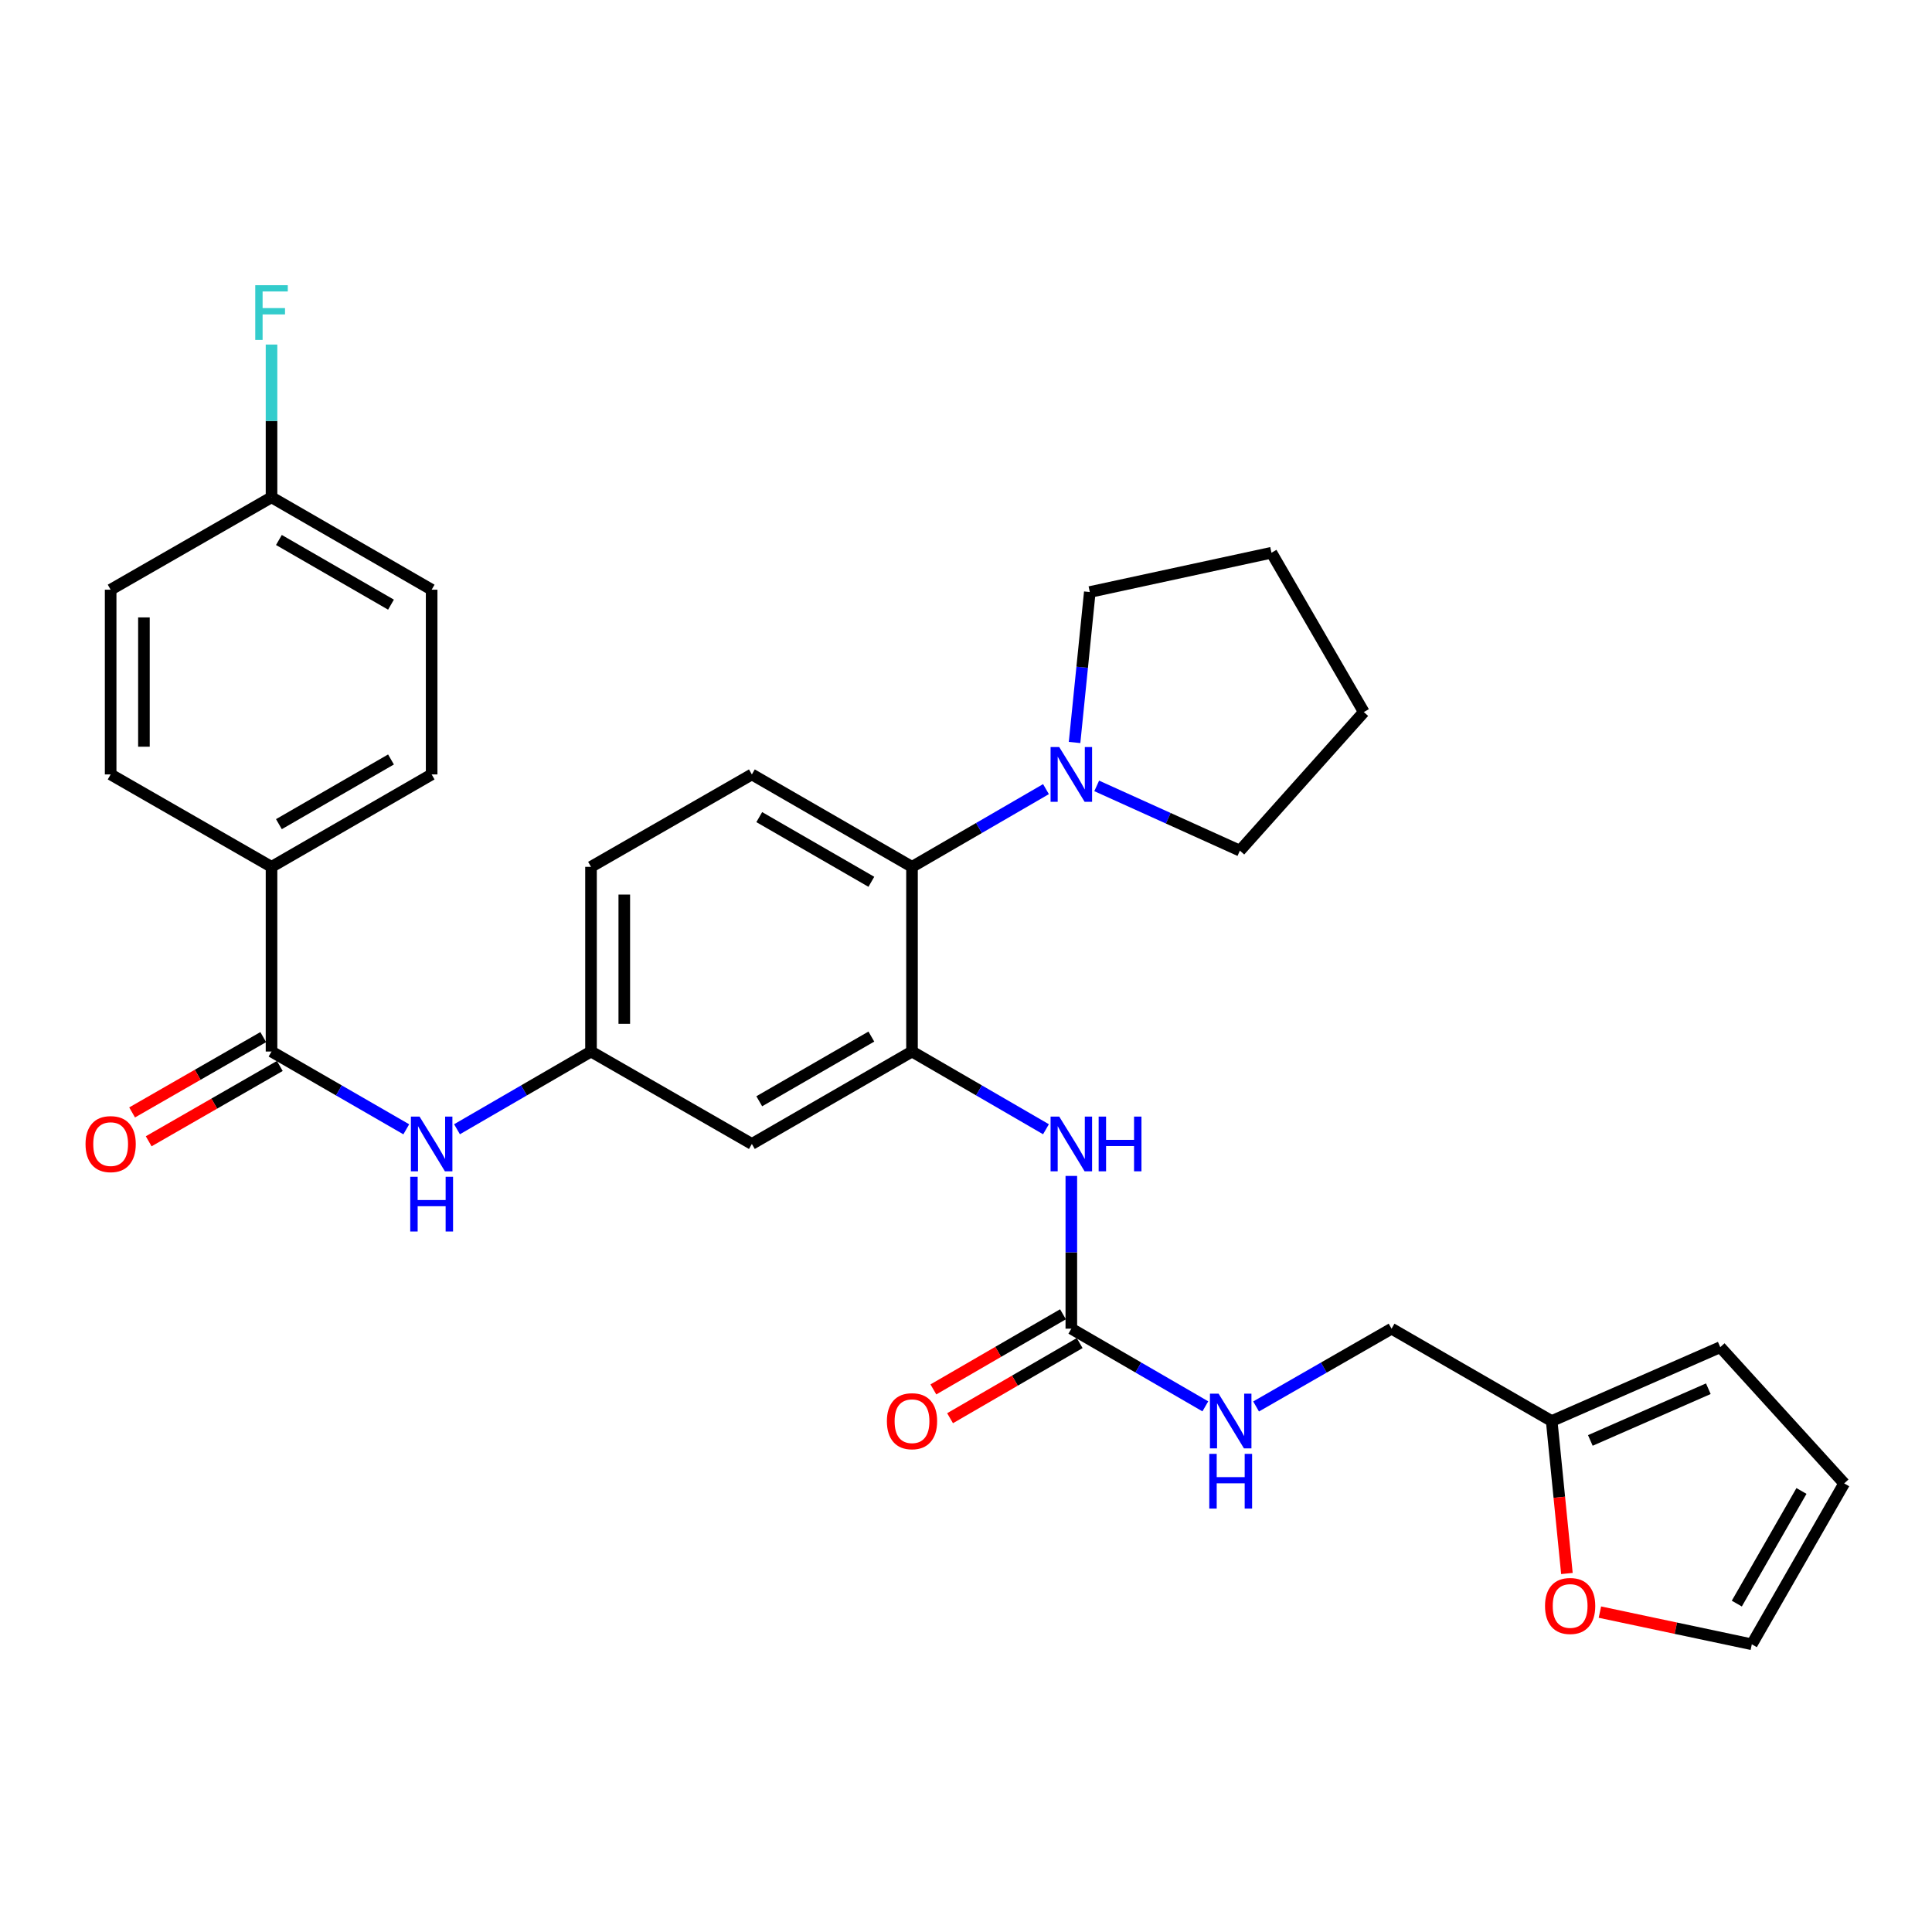 <?xml version='1.0' encoding='iso-8859-1'?>
<svg version='1.1' baseProfile='full'
              xmlns='http://www.w3.org/2000/svg'
                      xmlns:rdkit='http://www.rdkit.org/xml'
                      xmlns:xlink='http://www.w3.org/1999/xlink'
                  xml:space='preserve'
width='1000px' height='1000px' viewBox='0 0 1000 1000'>
<!-- END OF HEADER -->
<rect style='opacity:1.0;fill:#FFFFFF;stroke:none' width='1000' height='1000' x='0' y='0'> </rect>
<path class='bond-1' d='M 472.053,544.271 L 472.053,448.676' style='fill:none;fill-rule:evenodd;stroke:#000000;stroke-width:6px;stroke-linecap:butt;stroke-linejoin:miter;stroke-opacity:1' />
<path class='bond-3' d='M 472.053,544.271 L 506.724,564.383' style='fill:none;fill-rule:evenodd;stroke:#000000;stroke-width:6px;stroke-linecap:butt;stroke-linejoin:miter;stroke-opacity:1' />
<path class='bond-3' d='M 506.724,564.383 L 541.396,584.495' style='fill:none;fill-rule:evenodd;stroke:#0000FF;stroke-width:6px;stroke-linecap:butt;stroke-linejoin:miter;stroke-opacity:1' />
<path class='bond-6' d='M 472.053,544.271 L 389.165,592.107' style='fill:none;fill-rule:evenodd;stroke:#000000;stroke-width:6px;stroke-linecap:butt;stroke-linejoin:miter;stroke-opacity:1' />
<path class='bond-6' d='M 451.01,536.529 L 392.989,570.014' style='fill:none;fill-rule:evenodd;stroke:#000000;stroke-width:6px;stroke-linecap:butt;stroke-linejoin:miter;stroke-opacity:1' />
<path class='bond-0' d='M 140.541,544.271 L 175.414,564.4' style='fill:none;fill-rule:evenodd;stroke:#000000;stroke-width:6px;stroke-linecap:butt;stroke-linejoin:miter;stroke-opacity:1' />
<path class='bond-0' d='M 175.414,564.4 L 210.287,584.528' style='fill:none;fill-rule:evenodd;stroke:#0000FF;stroke-width:6px;stroke-linecap:butt;stroke-linejoin:miter;stroke-opacity:1' />
<path class='bond-8' d='M 140.541,544.271 L 140.541,448.676' style='fill:none;fill-rule:evenodd;stroke:#000000;stroke-width:6px;stroke-linecap:butt;stroke-linejoin:miter;stroke-opacity:1' />
<path class='bond-13' d='M 136.251,536.804 L 102.316,556.298' style='fill:none;fill-rule:evenodd;stroke:#000000;stroke-width:6px;stroke-linecap:butt;stroke-linejoin:miter;stroke-opacity:1' />
<path class='bond-13' d='M 102.316,556.298 L 68.382,575.792' style='fill:none;fill-rule:evenodd;stroke:#FF0000;stroke-width:6px;stroke-linecap:butt;stroke-linejoin:miter;stroke-opacity:1' />
<path class='bond-13' d='M 144.831,551.739 L 110.896,571.233' style='fill:none;fill-rule:evenodd;stroke:#000000;stroke-width:6px;stroke-linecap:butt;stroke-linejoin:miter;stroke-opacity:1' />
<path class='bond-13' d='M 110.896,571.233 L 76.962,590.728' style='fill:none;fill-rule:evenodd;stroke:#FF0000;stroke-width:6px;stroke-linecap:butt;stroke-linejoin:miter;stroke-opacity:1' />
<path class='bond-4' d='M 472.053,448.676 L 506.724,428.565' style='fill:none;fill-rule:evenodd;stroke:#000000;stroke-width:6px;stroke-linecap:butt;stroke-linejoin:miter;stroke-opacity:1' />
<path class='bond-4' d='M 506.724,428.565 L 541.396,408.453' style='fill:none;fill-rule:evenodd;stroke:#0000FF;stroke-width:6px;stroke-linecap:butt;stroke-linejoin:miter;stroke-opacity:1' />
<path class='bond-9' d='M 472.053,448.676 L 389.165,400.84' style='fill:none;fill-rule:evenodd;stroke:#000000;stroke-width:6px;stroke-linecap:butt;stroke-linejoin:miter;stroke-opacity:1' />
<path class='bond-9' d='M 451.01,456.419 L 392.989,422.934' style='fill:none;fill-rule:evenodd;stroke:#000000;stroke-width:6px;stroke-linecap:butt;stroke-linejoin:miter;stroke-opacity:1' />
<path class='bond-2' d='M 554.519,687.722 L 554.519,648.19' style='fill:none;fill-rule:evenodd;stroke:#000000;stroke-width:6px;stroke-linecap:butt;stroke-linejoin:miter;stroke-opacity:1' />
<path class='bond-2' d='M 554.519,648.19 L 554.519,608.658' style='fill:none;fill-rule:evenodd;stroke:#0000FF;stroke-width:6px;stroke-linecap:butt;stroke-linejoin:miter;stroke-opacity:1' />
<path class='bond-11' d='M 554.519,687.722 L 589.2,707.822' style='fill:none;fill-rule:evenodd;stroke:#000000;stroke-width:6px;stroke-linecap:butt;stroke-linejoin:miter;stroke-opacity:1' />
<path class='bond-11' d='M 589.2,707.822 L 623.881,727.923' style='fill:none;fill-rule:evenodd;stroke:#0000FF;stroke-width:6px;stroke-linecap:butt;stroke-linejoin:miter;stroke-opacity:1' />
<path class='bond-14' d='M 550.2,680.271 L 516.658,699.716' style='fill:none;fill-rule:evenodd;stroke:#000000;stroke-width:6px;stroke-linecap:butt;stroke-linejoin:miter;stroke-opacity:1' />
<path class='bond-14' d='M 516.658,699.716 L 483.116,719.16' style='fill:none;fill-rule:evenodd;stroke:#FF0000;stroke-width:6px;stroke-linecap:butt;stroke-linejoin:miter;stroke-opacity:1' />
<path class='bond-14' d='M 558.838,695.172 L 525.297,714.617' style='fill:none;fill-rule:evenodd;stroke:#000000;stroke-width:6px;stroke-linecap:butt;stroke-linejoin:miter;stroke-opacity:1' />
<path class='bond-14' d='M 525.297,714.617 L 491.755,734.062' style='fill:none;fill-rule:evenodd;stroke:#FF0000;stroke-width:6px;stroke-linecap:butt;stroke-linejoin:miter;stroke-opacity:1' />
<path class='bond-26' d='M 567.653,406.779 L 604.712,423.536' style='fill:none;fill-rule:evenodd;stroke:#0000FF;stroke-width:6px;stroke-linecap:butt;stroke-linejoin:miter;stroke-opacity:1' />
<path class='bond-26' d='M 604.712,423.536 L 641.77,440.294' style='fill:none;fill-rule:evenodd;stroke:#000000;stroke-width:6px;stroke-linecap:butt;stroke-linejoin:miter;stroke-opacity:1' />
<path class='bond-27' d='M 556.193,384.308 L 560.136,345.37' style='fill:none;fill-rule:evenodd;stroke:#0000FF;stroke-width:6px;stroke-linecap:butt;stroke-linejoin:miter;stroke-opacity:1' />
<path class='bond-27' d='M 560.136,345.37 L 564.079,306.432' style='fill:none;fill-rule:evenodd;stroke:#000000;stroke-width:6px;stroke-linecap:butt;stroke-linejoin:miter;stroke-opacity:1' />
<path class='bond-5' d='M 236.543,584.496 L 271.224,564.384' style='fill:none;fill-rule:evenodd;stroke:#0000FF;stroke-width:6px;stroke-linecap:butt;stroke-linejoin:miter;stroke-opacity:1' />
<path class='bond-5' d='M 271.224,564.384 L 305.904,544.271' style='fill:none;fill-rule:evenodd;stroke:#000000;stroke-width:6px;stroke-linecap:butt;stroke-linejoin:miter;stroke-opacity:1' />
<path class='bond-10' d='M 389.165,592.107 L 305.904,544.271' style='fill:none;fill-rule:evenodd;stroke:#000000;stroke-width:6px;stroke-linecap:butt;stroke-linejoin:miter;stroke-opacity:1' />
<path class='bond-7' d='M 803.153,735.529 L 720.275,687.722' style='fill:none;fill-rule:evenodd;stroke:#000000;stroke-width:6px;stroke-linecap:butt;stroke-linejoin:miter;stroke-opacity:1' />
<path class='bond-12' d='M 803.153,735.529 L 807.093,774.984' style='fill:none;fill-rule:evenodd;stroke:#000000;stroke-width:6px;stroke-linecap:butt;stroke-linejoin:miter;stroke-opacity:1' />
<path class='bond-12' d='M 807.093,774.984 L 811.033,814.44' style='fill:none;fill-rule:evenodd;stroke:#FF0000;stroke-width:6px;stroke-linecap:butt;stroke-linejoin:miter;stroke-opacity:1' />
<path class='bond-15' d='M 803.153,735.529 L 890.404,697.291' style='fill:none;fill-rule:evenodd;stroke:#000000;stroke-width:6px;stroke-linecap:butt;stroke-linejoin:miter;stroke-opacity:1' />
<path class='bond-15' d='M 823.154,745.569 L 884.23,718.802' style='fill:none;fill-rule:evenodd;stroke:#000000;stroke-width:6px;stroke-linecap:butt;stroke-linejoin:miter;stroke-opacity:1' />
<path class='bond-18' d='M 140.541,448.676 L 223.419,400.84' style='fill:none;fill-rule:evenodd;stroke:#000000;stroke-width:6px;stroke-linecap:butt;stroke-linejoin:miter;stroke-opacity:1' />
<path class='bond-18' d='M 144.362,426.583 L 202.377,393.098' style='fill:none;fill-rule:evenodd;stroke:#000000;stroke-width:6px;stroke-linecap:butt;stroke-linejoin:miter;stroke-opacity:1' />
<path class='bond-19' d='M 140.541,448.676 L 57.271,400.84' style='fill:none;fill-rule:evenodd;stroke:#000000;stroke-width:6px;stroke-linecap:butt;stroke-linejoin:miter;stroke-opacity:1' />
<path class='bond-30' d='M 389.165,400.84 L 305.904,448.676' style='fill:none;fill-rule:evenodd;stroke:#000000;stroke-width:6px;stroke-linecap:butt;stroke-linejoin:miter;stroke-opacity:1' />
<path class='bond-21' d='M 305.904,544.271 L 305.904,448.676' style='fill:none;fill-rule:evenodd;stroke:#000000;stroke-width:6px;stroke-linecap:butt;stroke-linejoin:miter;stroke-opacity:1' />
<path class='bond-21' d='M 323.129,529.932 L 323.129,463.016' style='fill:none;fill-rule:evenodd;stroke:#000000;stroke-width:6px;stroke-linecap:butt;stroke-linejoin:miter;stroke-opacity:1' />
<path class='bond-20' d='M 650.145,727.985 L 685.21,707.853' style='fill:none;fill-rule:evenodd;stroke:#0000FF;stroke-width:6px;stroke-linecap:butt;stroke-linejoin:miter;stroke-opacity:1' />
<path class='bond-20' d='M 685.21,707.853 L 720.275,687.722' style='fill:none;fill-rule:evenodd;stroke:#000000;stroke-width:6px;stroke-linecap:butt;stroke-linejoin:miter;stroke-opacity:1' />
<path class='bond-16' d='M 828.106,834.426 L 867.422,842.756' style='fill:none;fill-rule:evenodd;stroke:#FF0000;stroke-width:6px;stroke-linecap:butt;stroke-linejoin:miter;stroke-opacity:1' />
<path class='bond-16' d='M 867.422,842.756 L 906.738,851.085' style='fill:none;fill-rule:evenodd;stroke:#000000;stroke-width:6px;stroke-linecap:butt;stroke-linejoin:miter;stroke-opacity:1' />
<path class='bond-17' d='M 890.404,697.291 L 954.545,767.805' style='fill:none;fill-rule:evenodd;stroke:#000000;stroke-width:6px;stroke-linecap:butt;stroke-linejoin:miter;stroke-opacity:1' />
<path class='bond-33' d='M 906.738,851.085 L 954.545,767.805' style='fill:none;fill-rule:evenodd;stroke:#000000;stroke-width:6px;stroke-linecap:butt;stroke-linejoin:miter;stroke-opacity:1' />
<path class='bond-33' d='M 898.971,830.018 L 932.436,771.722' style='fill:none;fill-rule:evenodd;stroke:#000000;stroke-width:6px;stroke-linecap:butt;stroke-linejoin:miter;stroke-opacity:1' />
<path class='bond-23' d='M 223.419,400.84 L 223.419,305.226' style='fill:none;fill-rule:evenodd;stroke:#000000;stroke-width:6px;stroke-linecap:butt;stroke-linejoin:miter;stroke-opacity:1' />
<path class='bond-24' d='M 57.271,400.84 L 57.271,305.226' style='fill:none;fill-rule:evenodd;stroke:#000000;stroke-width:6px;stroke-linecap:butt;stroke-linejoin:miter;stroke-opacity:1' />
<path class='bond-24' d='M 74.495,386.498 L 74.495,319.568' style='fill:none;fill-rule:evenodd;stroke:#000000;stroke-width:6px;stroke-linecap:butt;stroke-linejoin:miter;stroke-opacity:1' />
<path class='bond-22' d='M 140.541,257.4 L 57.271,305.226' style='fill:none;fill-rule:evenodd;stroke:#000000;stroke-width:6px;stroke-linecap:butt;stroke-linejoin:miter;stroke-opacity:1' />
<path class='bond-25' d='M 140.541,257.4 L 140.541,217.868' style='fill:none;fill-rule:evenodd;stroke:#000000;stroke-width:6px;stroke-linecap:butt;stroke-linejoin:miter;stroke-opacity:1' />
<path class='bond-25' d='M 140.541,217.868 L 140.541,178.336' style='fill:none;fill-rule:evenodd;stroke:#33CCCC;stroke-width:6px;stroke-linecap:butt;stroke-linejoin:miter;stroke-opacity:1' />
<path class='bond-32' d='M 140.541,257.4 L 223.419,305.226' style='fill:none;fill-rule:evenodd;stroke:#000000;stroke-width:6px;stroke-linecap:butt;stroke-linejoin:miter;stroke-opacity:1' />
<path class='bond-32' d='M 144.364,279.492 L 202.378,312.971' style='fill:none;fill-rule:evenodd;stroke:#000000;stroke-width:6px;stroke-linecap:butt;stroke-linejoin:miter;stroke-opacity:1' />
<path class='bond-29' d='M 641.77,440.294 L 705.912,368.564' style='fill:none;fill-rule:evenodd;stroke:#000000;stroke-width:6px;stroke-linecap:butt;stroke-linejoin:miter;stroke-opacity:1' />
<path class='bond-28' d='M 564.079,306.432 L 658.105,286.097' style='fill:none;fill-rule:evenodd;stroke:#000000;stroke-width:6px;stroke-linecap:butt;stroke-linejoin:miter;stroke-opacity:1' />
<path class='bond-31' d='M 658.105,286.097 L 705.912,368.564' style='fill:none;fill-rule:evenodd;stroke:#000000;stroke-width:6px;stroke-linecap:butt;stroke-linejoin:miter;stroke-opacity:1' />
<path  class='atom-4' d='M 548.259 577.947
L 557.539 592.947
Q 558.459 594.427, 559.939 597.107
Q 561.419 599.787, 561.499 599.947
L 561.499 577.947
L 565.259 577.947
L 565.259 606.267
L 561.379 606.267
L 551.419 589.867
Q 550.259 587.947, 549.019 585.747
Q 547.819 583.547, 547.459 582.867
L 547.459 606.267
L 543.779 606.267
L 543.779 577.947
L 548.259 577.947
' fill='#0000FF'/>
<path  class='atom-4' d='M 568.659 577.947
L 572.499 577.947
L 572.499 589.987
L 586.979 589.987
L 586.979 577.947
L 590.819 577.947
L 590.819 606.267
L 586.979 606.267
L 586.979 593.187
L 572.499 593.187
L 572.499 606.267
L 568.659 606.267
L 568.659 577.947
' fill='#0000FF'/>
<path  class='atom-5' d='M 548.259 386.68
L 557.539 401.68
Q 558.459 403.16, 559.939 405.84
Q 561.419 408.52, 561.499 408.68
L 561.499 386.68
L 565.259 386.68
L 565.259 415
L 561.379 415
L 551.419 398.6
Q 550.259 396.68, 549.019 394.48
Q 547.819 392.28, 547.459 391.6
L 547.459 415
L 543.779 415
L 543.779 386.68
L 548.259 386.68
' fill='#0000FF'/>
<path  class='atom-6' d='M 217.159 577.947
L 226.439 592.947
Q 227.359 594.427, 228.839 597.107
Q 230.319 599.787, 230.399 599.947
L 230.399 577.947
L 234.159 577.947
L 234.159 606.267
L 230.279 606.267
L 220.319 589.867
Q 219.159 587.947, 217.919 585.747
Q 216.719 583.547, 216.359 582.867
L 216.359 606.267
L 212.679 606.267
L 212.679 577.947
L 217.159 577.947
' fill='#0000FF'/>
<path  class='atom-6' d='M 212.339 609.099
L 216.179 609.099
L 216.179 621.139
L 230.659 621.139
L 230.659 609.099
L 234.499 609.099
L 234.499 637.419
L 230.659 637.419
L 230.659 624.339
L 216.179 624.339
L 216.179 637.419
L 212.339 637.419
L 212.339 609.099
' fill='#0000FF'/>
<path  class='atom-12' d='M 630.745 721.369
L 640.025 736.369
Q 640.945 737.849, 642.425 740.529
Q 643.905 743.209, 643.985 743.369
L 643.985 721.369
L 647.745 721.369
L 647.745 749.689
L 643.865 749.689
L 633.905 733.289
Q 632.745 731.369, 631.505 729.169
Q 630.305 726.969, 629.945 726.289
L 629.945 749.689
L 626.265 749.689
L 626.265 721.369
L 630.745 721.369
' fill='#0000FF'/>
<path  class='atom-12' d='M 625.925 752.521
L 629.765 752.521
L 629.765 764.561
L 644.245 764.561
L 644.245 752.521
L 648.085 752.521
L 648.085 780.841
L 644.245 780.841
L 644.245 767.761
L 629.765 767.761
L 629.765 780.841
L 625.925 780.841
L 625.925 752.521
' fill='#0000FF'/>
<path  class='atom-13' d='M 799.703 831.242
Q 799.703 824.442, 803.063 820.642
Q 806.423 816.842, 812.703 816.842
Q 818.983 816.842, 822.343 820.642
Q 825.703 824.442, 825.703 831.242
Q 825.703 838.122, 822.303 842.042
Q 818.903 845.922, 812.703 845.922
Q 806.463 845.922, 803.063 842.042
Q 799.703 838.162, 799.703 831.242
M 812.703 842.722
Q 817.023 842.722, 819.343 839.842
Q 821.703 836.922, 821.703 831.242
Q 821.703 825.682, 819.343 822.882
Q 817.023 820.042, 812.703 820.042
Q 808.383 820.042, 806.023 822.842
Q 803.703 825.642, 803.703 831.242
Q 803.703 836.962, 806.023 839.842
Q 808.383 842.722, 812.703 842.722
' fill='#FF0000'/>
<path  class='atom-14' d='M 44.271 592.187
Q 44.271 585.387, 47.631 581.587
Q 50.991 577.787, 57.271 577.787
Q 63.551 577.787, 66.911 581.587
Q 70.271 585.387, 70.271 592.187
Q 70.271 599.067, 66.871 602.987
Q 63.471 606.867, 57.271 606.867
Q 51.031 606.867, 47.631 602.987
Q 44.271 599.107, 44.271 592.187
M 57.271 603.667
Q 61.591 603.667, 63.911 600.787
Q 66.271 597.867, 66.271 592.187
Q 66.271 586.627, 63.911 583.827
Q 61.591 580.987, 57.271 580.987
Q 52.951 580.987, 50.591 583.787
Q 48.271 586.587, 48.271 592.187
Q 48.271 597.907, 50.591 600.787
Q 52.951 603.667, 57.271 603.667
' fill='#FF0000'/>
<path  class='atom-15' d='M 459.053 735.609
Q 459.053 728.809, 462.413 725.009
Q 465.773 721.209, 472.053 721.209
Q 478.333 721.209, 481.693 725.009
Q 485.053 728.809, 485.053 735.609
Q 485.053 742.489, 481.653 746.409
Q 478.253 750.289, 472.053 750.289
Q 465.813 750.289, 462.413 746.409
Q 459.053 742.529, 459.053 735.609
M 472.053 747.089
Q 476.373 747.089, 478.693 744.209
Q 481.053 741.289, 481.053 735.609
Q 481.053 730.049, 478.693 727.249
Q 476.373 724.409, 472.053 724.409
Q 467.733 724.409, 465.373 727.209
Q 463.053 730.009, 463.053 735.609
Q 463.053 741.329, 465.373 744.209
Q 467.733 747.089, 472.053 747.089
' fill='#FF0000'/>
<path  class='atom-26' d='M 132.121 147.625
L 148.961 147.625
L 148.961 150.865
L 135.921 150.865
L 135.921 159.465
L 147.521 159.465
L 147.521 162.745
L 135.921 162.745
L 135.921 175.945
L 132.121 175.945
L 132.121 147.625
' fill='#33CCCC'/>
</svg>
